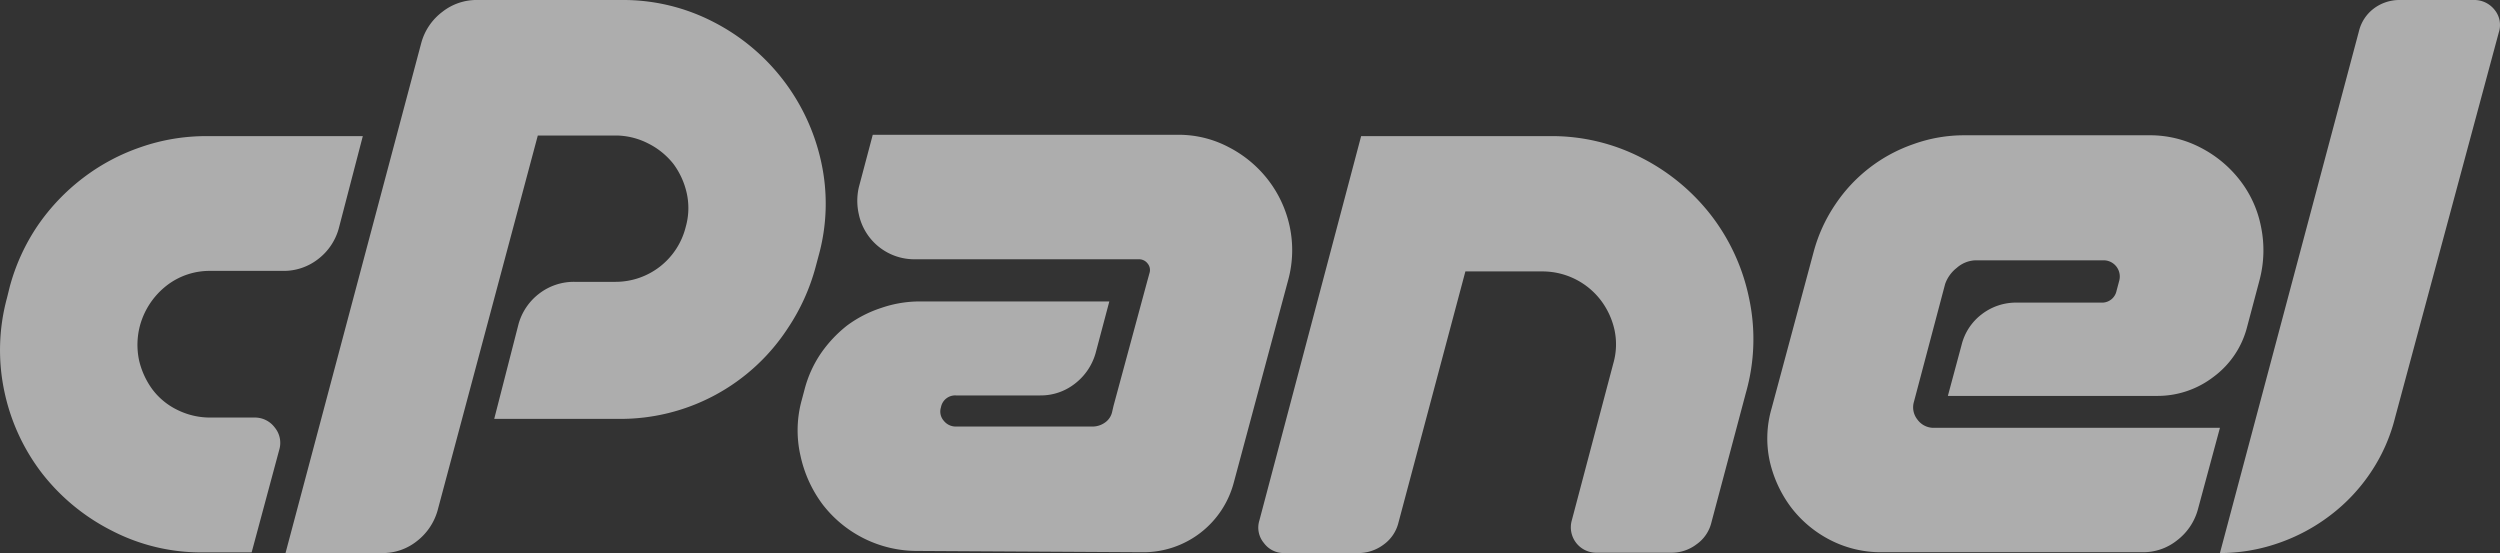 <svg xmlns="http://www.w3.org/2000/svg" xmlns:xlink="http://www.w3.org/1999/xlink" width="271.221" height="60" viewBox="0 0 271.221 60"><rect x="0" y="0" width="271.221" height="60" fill="#333333" stroke="none"/><defs><clipPath id="a"><rect width="271.221" height="60" fill="none"/></clipPath></defs><g clip-path="url(#a)"><g clip-path="url(#a)"><g opacity="0.6"><g clip-path="url(#a)"><path d="M22.414,14.768H39.361l-2.62,10.056a6.277,6.277,0,0,1-2.25,3.3,6.065,6.065,0,0,1-3.815,1.265H22.854a7.587,7.587,0,0,0-4.764,1.583,8.267,8.267,0,0,0-2.883,4.271,8.135,8.135,0,0,0-.123,3.833,8.617,8.617,0,0,0,1.459,3.181,7.435,7.435,0,0,0,2.707,2.216,7.983,7.983,0,0,0,3.6.827H27.6a2.686,2.686,0,0,1,2.215,1.09,2.617,2.617,0,0,1,.475,2.425L27.3,59.929H22.027A21.092,21.092,0,0,1,12.1,57.556a22.374,22.374,0,0,1-7.524-6.187,21.962,21.962,0,0,1-4.078-8.79A21.575,21.575,0,0,1,.756,32.33l.3-1.213A21.991,21.991,0,0,1,4.079,24.49a22.491,22.491,0,0,1,4.887-5.151,22.02,22.02,0,0,1,6.258-3.359,21.569,21.569,0,0,1,7.19-1.212M30.975,60,45.707,4.643a6.282,6.282,0,0,1,2.285-3.358A5.99,5.99,0,0,1,51.824,0H67.487a21.29,21.29,0,0,1,9.862,2.355A22.4,22.4,0,0,1,89.092,17.581a21.092,21.092,0,0,1-.3,10.231l-.3,1.125a22.333,22.333,0,0,1-3.006,6.645,21.664,21.664,0,0,1-18.3,9.862H53.617L56.254,35.16a6.263,6.263,0,0,1,2.233-3.3,6.173,6.173,0,0,1,3.832-1.284H66.8a7.841,7.841,0,0,0,7.594-5.96,7.458,7.458,0,0,0,.106-3.674,8.365,8.365,0,0,0-1.459-3.181,8.091,8.091,0,0,0-2.725-2.2A7.781,7.781,0,0,0,66.8,14.7H58.346L47.465,55.411a6.4,6.4,0,0,1-2.251,3.306A5.932,5.932,0,0,1,41.47,60ZM124.48,30.448l.228-.826a1.09,1.09,0,0,0-.193-1.019,1.161,1.161,0,0,0-.932-.475H99.218a6.152,6.152,0,0,1-6.047-4.886,6.562,6.562,0,0,1,0-2.918l1.512-5.7h33.031a11.6,11.6,0,0,1,5.608,1.353,12.778,12.778,0,0,1,4.237,3.517A12.577,12.577,0,0,1,139.9,24.49a12.316,12.316,0,0,1-.123,5.8l-5.925,22.061a10.141,10.141,0,0,1-9.9,7.559l-24.365-.14a12.92,12.92,0,0,1-10.354-5.063,13.586,13.586,0,0,1-2.391-5.273,12.308,12.308,0,0,1,.141-6.047l.3-1.127a12.588,12.588,0,0,1,1.758-3.9,13.78,13.78,0,0,1,2.9-3.077,13.01,13.01,0,0,1,3.674-1.88,12.834,12.834,0,0,1,4.272-.7h20.462l-1.494,5.627a6.358,6.358,0,0,1-2.25,3.3A5.992,5.992,0,0,1,112.86,42.9h-9.142a1.564,1.564,0,0,0-1.634,1.284,1.507,1.507,0,0,0,.3,1.458,1.656,1.656,0,0,0,1.336.634h14.767a2.338,2.338,0,0,0,1.424-.458,1.9,1.9,0,0,0,.756-1.195l.14-.6Zm43.649-15.68a21.257,21.257,0,0,1,10,2.373,22.369,22.369,0,0,1,7.541,6.259,21.949,21.949,0,0,1,4.079,8.93,21.225,21.225,0,0,1-.334,10.266L185.673,56.66a4.054,4.054,0,0,1-1.617,2.39,4.464,4.464,0,0,1-2.725.914h-8.1a2.759,2.759,0,0,1-2.707-3.516l4.5-17.017a7.459,7.459,0,0,0,.123-3.674,8.269,8.269,0,0,0-1.477-3.181,7.963,7.963,0,0,0-6.293-3.129h-8.4l-7.26,27.247a4.15,4.15,0,0,1-1.617,2.392A4.574,4.574,0,0,1,147.28,60h-8.034a2.67,2.67,0,0,1-2.127-1.089,2.6,2.6,0,0,1-.492-2.443l11.04-41.7Zm44.159,14.291a3.814,3.814,0,0,0-1.266,1.759l-3.375,12.745a2.13,2.13,0,0,0,.369,1.952,2.163,2.163,0,0,0,1.758.9h31.063l-2.408,8.912a6.285,6.285,0,0,1-2.251,3.3,5.888,5.888,0,0,1-3.744,1.283H204.2a12.016,12.016,0,0,1-5.626-1.317,12.527,12.527,0,0,1-4.236-3.517A13.181,13.181,0,0,1,192,50.05,11.611,11.611,0,0,1,192.2,44.3l4.571-17.017a16.988,16.988,0,0,1,2.338-5.1,16.777,16.777,0,0,1,8.508-6.557,16.2,16.2,0,0,1,5.5-.949h20.023a11.849,11.849,0,0,1,5.626,1.353A12.757,12.757,0,0,1,243,19.549a11.912,11.912,0,0,1,2.286,5.011,12.632,12.632,0,0,1-.141,5.784l-1.354,5.1a9.708,9.708,0,0,1-3.639,5.433,9.955,9.955,0,0,1-6.188,2.074H211.321l1.495-5.556a5.961,5.961,0,0,1,2.179-3.3,6.087,6.087,0,0,1,3.815-1.265h9.159a1.6,1.6,0,0,0,1.652-1.284l.3-1.125a1.758,1.758,0,0,0-1.652-2.18H214.327A3.226,3.226,0,0,0,212.288,29.059ZM240.837,60,255.92,3.376a4.359,4.359,0,0,1,1.6-2.443A4.623,4.623,0,0,1,260.332,0h8.034a2.8,2.8,0,0,1,2.286,1.09,2.587,2.587,0,0,1,.439,2.427L259.84,45.3a18.821,18.821,0,0,1-2.672,5.994,19.313,19.313,0,0,1-4.342,4.6,19.941,19.941,0,0,1-5.59,3.007A19.339,19.339,0,0,1,240.837,60Z" fill="#fff"/></g></g></g></g></svg>